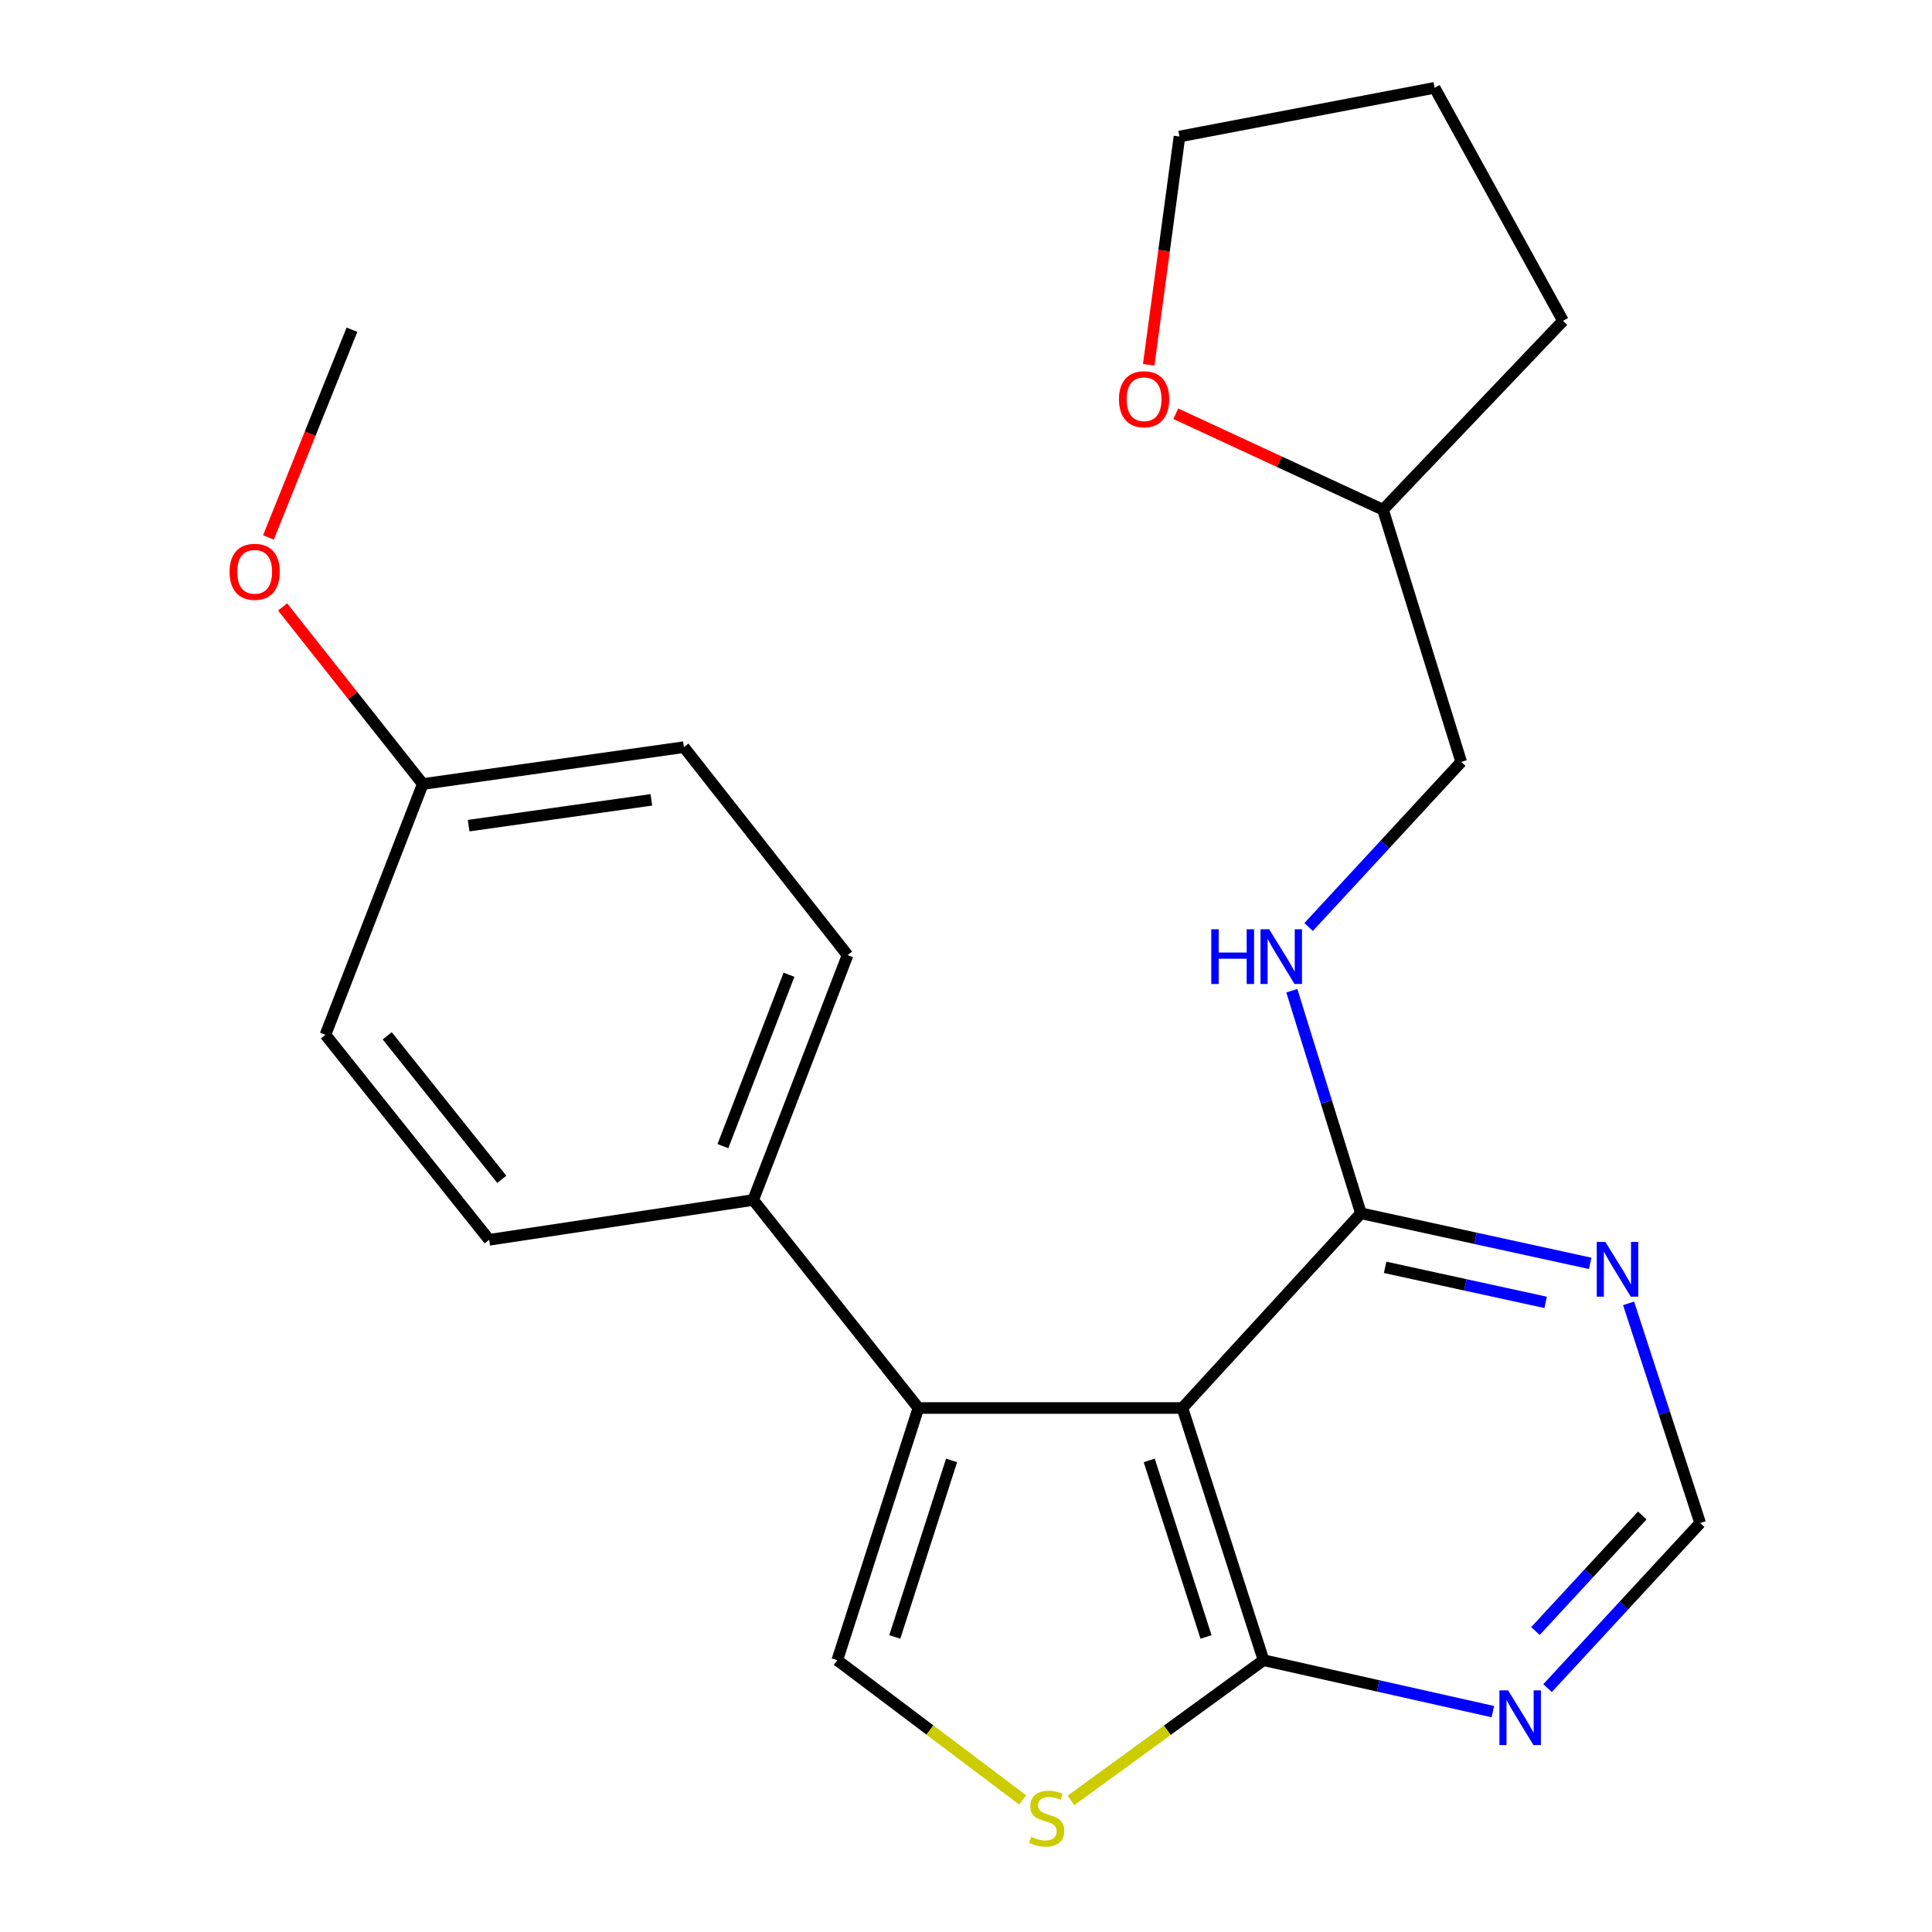 <?xml version='1.0' encoding='iso-8859-1'?>
<svg version='1.1' baseProfile='full'
              xmlns='http://www.w3.org/2000/svg'
                      xmlns:rdkit='http://www.rdkit.org/xml'
                      xmlns:xlink='http://www.w3.org/1999/xlink'
                  xml:space='preserve'
width='1000px' height='1000px' viewBox='0 0 1000 1000'>
<!-- END OF HEADER -->
<rect style='opacity:1.0;fill:#FFFFFF;stroke:none' width='1000' height='1000' x='0' y='0'> </rect>
<path class='bond-0' d='M 612.011,728.773 L 475.362,728.773' style='fill:none;fill-rule:evenodd;stroke:#000000;stroke-width:6px;stroke-linecap:butt;stroke-linejoin:miter;stroke-opacity:1' />
<path class='bond-2' d='M 612.011,728.773 L 654.009,859.313' style='fill:none;fill-rule:evenodd;stroke:#000000;stroke-width:6px;stroke-linecap:butt;stroke-linejoin:miter;stroke-opacity:1' />
<path class='bond-2' d='M 594.84,755.905 L 624.238,847.283' style='fill:none;fill-rule:evenodd;stroke:#000000;stroke-width:6px;stroke-linecap:butt;stroke-linejoin:miter;stroke-opacity:1' />
<path class='bond-4' d='M 612.011,728.773 L 704.404,627.997' style='fill:none;fill-rule:evenodd;stroke:#000000;stroke-width:6px;stroke-linecap:butt;stroke-linejoin:miter;stroke-opacity:1' />
<path class='bond-1' d='M 475.362,728.773 L 433.378,859.313' style='fill:none;fill-rule:evenodd;stroke:#000000;stroke-width:6px;stroke-linecap:butt;stroke-linejoin:miter;stroke-opacity:1' />
<path class='bond-1' d='M 492.536,755.903 L 463.147,847.281' style='fill:none;fill-rule:evenodd;stroke:#000000;stroke-width:6px;stroke-linecap:butt;stroke-linejoin:miter;stroke-opacity:1' />
<path class='bond-7' d='M 475.362,728.773 L 389.859,621.107' style='fill:none;fill-rule:evenodd;stroke:#000000;stroke-width:6px;stroke-linecap:butt;stroke-linejoin:miter;stroke-opacity:1' />
<path class='bond-23' d='M 433.378,859.313 L 481.343,895.466' style='fill:none;fill-rule:evenodd;stroke:#000000;stroke-width:6px;stroke-linecap:butt;stroke-linejoin:miter;stroke-opacity:1' />
<path class='bond-23' d='M 481.343,895.466 L 529.309,931.619' style='fill:none;fill-rule:evenodd;stroke:#CCCC00;stroke-width:6px;stroke-linecap:butt;stroke-linejoin:miter;stroke-opacity:1' />
<path class='bond-3' d='M 654.009,859.313 L 604.171,895.598' style='fill:none;fill-rule:evenodd;stroke:#000000;stroke-width:6px;stroke-linecap:butt;stroke-linejoin:miter;stroke-opacity:1' />
<path class='bond-3' d='M 604.171,895.598 L 554.333,931.884' style='fill:none;fill-rule:evenodd;stroke:#CCCC00;stroke-width:6px;stroke-linecap:butt;stroke-linejoin:miter;stroke-opacity:1' />
<path class='bond-5' d='M 654.009,859.313 L 713.352,872.624' style='fill:none;fill-rule:evenodd;stroke:#000000;stroke-width:6px;stroke-linecap:butt;stroke-linejoin:miter;stroke-opacity:1' />
<path class='bond-5' d='M 713.352,872.624 L 772.694,885.934' style='fill:none;fill-rule:evenodd;stroke:#0000FF;stroke-width:6px;stroke-linecap:butt;stroke-linejoin:miter;stroke-opacity:1' />
<path class='bond-6' d='M 704.404,627.997 L 763.742,640.953' style='fill:none;fill-rule:evenodd;stroke:#000000;stroke-width:6px;stroke-linecap:butt;stroke-linejoin:miter;stroke-opacity:1' />
<path class='bond-6' d='M 763.742,640.953 L 823.08,653.909' style='fill:none;fill-rule:evenodd;stroke:#0000FF;stroke-width:6px;stroke-linecap:butt;stroke-linejoin:miter;stroke-opacity:1' />
<path class='bond-6' d='M 716.946,655.973 L 758.482,665.042' style='fill:none;fill-rule:evenodd;stroke:#000000;stroke-width:6px;stroke-linecap:butt;stroke-linejoin:miter;stroke-opacity:1' />
<path class='bond-6' d='M 758.482,665.042 L 800.019,674.111' style='fill:none;fill-rule:evenodd;stroke:#0000FF;stroke-width:6px;stroke-linecap:butt;stroke-linejoin:miter;stroke-opacity:1' />
<path class='bond-8' d='M 704.404,627.997 L 686.525,570.395' style='fill:none;fill-rule:evenodd;stroke:#000000;stroke-width:6px;stroke-linecap:butt;stroke-linejoin:miter;stroke-opacity:1' />
<path class='bond-8' d='M 686.525,570.395 L 668.647,512.793' style='fill:none;fill-rule:evenodd;stroke:#0000FF;stroke-width:6px;stroke-linecap:butt;stroke-linejoin:miter;stroke-opacity:1' />
<path class='bond-24' d='M 801.009,873.774 L 840.503,831.046' style='fill:none;fill-rule:evenodd;stroke:#0000FF;stroke-width:6px;stroke-linecap:butt;stroke-linejoin:miter;stroke-opacity:1' />
<path class='bond-24' d='M 840.503,831.046 L 879.997,788.317' style='fill:none;fill-rule:evenodd;stroke:#000000;stroke-width:6px;stroke-linecap:butt;stroke-linejoin:miter;stroke-opacity:1' />
<path class='bond-24' d='M 794.75,844.22 L 822.396,814.31' style='fill:none;fill-rule:evenodd;stroke:#0000FF;stroke-width:6px;stroke-linecap:butt;stroke-linejoin:miter;stroke-opacity:1' />
<path class='bond-24' d='M 822.396,814.31 L 850.042,784.4' style='fill:none;fill-rule:evenodd;stroke:#000000;stroke-width:6px;stroke-linecap:butt;stroke-linejoin:miter;stroke-opacity:1' />
<path class='bond-9' d='M 842.956,674.609 L 861.476,731.463' style='fill:none;fill-rule:evenodd;stroke:#0000FF;stroke-width:6px;stroke-linecap:butt;stroke-linejoin:miter;stroke-opacity:1' />
<path class='bond-9' d='M 861.476,731.463 L 879.997,788.317' style='fill:none;fill-rule:evenodd;stroke:#000000;stroke-width:6px;stroke-linecap:butt;stroke-linejoin:miter;stroke-opacity:1' />
<path class='bond-11' d='M 389.859,621.107 L 438.706,494.388' style='fill:none;fill-rule:evenodd;stroke:#000000;stroke-width:6px;stroke-linecap:butt;stroke-linejoin:miter;stroke-opacity:1' />
<path class='bond-11' d='M 374.18,593.231 L 408.373,504.528' style='fill:none;fill-rule:evenodd;stroke:#000000;stroke-width:6px;stroke-linecap:butt;stroke-linejoin:miter;stroke-opacity:1' />
<path class='bond-12' d='M 389.859,621.107 L 253.182,641.723' style='fill:none;fill-rule:evenodd;stroke:#000000;stroke-width:6px;stroke-linecap:butt;stroke-linejoin:miter;stroke-opacity:1' />
<path class='bond-13' d='M 677.344,479.822 L 716.831,437.094' style='fill:none;fill-rule:evenodd;stroke:#0000FF;stroke-width:6px;stroke-linecap:butt;stroke-linejoin:miter;stroke-opacity:1' />
<path class='bond-13' d='M 716.831,437.094 L 756.319,394.367' style='fill:none;fill-rule:evenodd;stroke:#000000;stroke-width:6px;stroke-linecap:butt;stroke-linejoin:miter;stroke-opacity:1' />
<path class='bond-10' d='M 608.584,214.155 L 662.22,238.997' style='fill:none;fill-rule:evenodd;stroke:#FF0000;stroke-width:6px;stroke-linecap:butt;stroke-linejoin:miter;stroke-opacity:1' />
<path class='bond-10' d='M 662.22,238.997 L 715.855,263.84' style='fill:none;fill-rule:evenodd;stroke:#000000;stroke-width:6px;stroke-linecap:butt;stroke-linejoin:miter;stroke-opacity:1' />
<path class='bond-19' d='M 594.569,188.807 L 602.53,129.733' style='fill:none;fill-rule:evenodd;stroke:#FF0000;stroke-width:6px;stroke-linecap:butt;stroke-linejoin:miter;stroke-opacity:1' />
<path class='bond-19' d='M 602.53,129.733 L 610.491,70.659' style='fill:none;fill-rule:evenodd;stroke:#000000;stroke-width:6px;stroke-linecap:butt;stroke-linejoin:miter;stroke-opacity:1' />
<path class='bond-17' d='M 438.706,494.388 L 353.971,386.723' style='fill:none;fill-rule:evenodd;stroke:#000000;stroke-width:6px;stroke-linecap:butt;stroke-linejoin:miter;stroke-opacity:1' />
<path class='bond-16' d='M 253.182,641.723 L 168.447,535.605' style='fill:none;fill-rule:evenodd;stroke:#000000;stroke-width:6px;stroke-linecap:butt;stroke-linejoin:miter;stroke-opacity:1' />
<path class='bond-16' d='M 259.739,610.42 L 200.425,536.138' style='fill:none;fill-rule:evenodd;stroke:#000000;stroke-width:6px;stroke-linecap:butt;stroke-linejoin:miter;stroke-opacity:1' />
<path class='bond-15' d='M 756.319,394.367 L 715.855,263.84' style='fill:none;fill-rule:evenodd;stroke:#000000;stroke-width:6px;stroke-linecap:butt;stroke-linejoin:miter;stroke-opacity:1' />
<path class='bond-14' d='M 218.842,405.804 L 168.447,535.605' style='fill:none;fill-rule:evenodd;stroke:#000000;stroke-width:6px;stroke-linecap:butt;stroke-linejoin:miter;stroke-opacity:1' />
<path class='bond-18' d='M 218.842,405.804 L 182.56,359.974' style='fill:none;fill-rule:evenodd;stroke:#000000;stroke-width:6px;stroke-linecap:butt;stroke-linejoin:miter;stroke-opacity:1' />
<path class='bond-18' d='M 182.56,359.974 L 146.279,314.144' style='fill:none;fill-rule:evenodd;stroke:#FF0000;stroke-width:6px;stroke-linecap:butt;stroke-linejoin:miter;stroke-opacity:1' />
<path class='bond-25' d='M 218.842,405.804 L 353.971,386.723' style='fill:none;fill-rule:evenodd;stroke:#000000;stroke-width:6px;stroke-linecap:butt;stroke-linejoin:miter;stroke-opacity:1' />
<path class='bond-25' d='M 242.558,427.356 L 337.149,413.999' style='fill:none;fill-rule:evenodd;stroke:#000000;stroke-width:6px;stroke-linecap:butt;stroke-linejoin:miter;stroke-opacity:1' />
<path class='bond-21' d='M 715.855,263.84 L 809.001,166.078' style='fill:none;fill-rule:evenodd;stroke:#000000;stroke-width:6px;stroke-linecap:butt;stroke-linejoin:miter;stroke-opacity:1' />
<path class='bond-20' d='M 138.935,278.185 L 160.553,224.426' style='fill:none;fill-rule:evenodd;stroke:#FF0000;stroke-width:6px;stroke-linecap:butt;stroke-linejoin:miter;stroke-opacity:1' />
<path class='bond-20' d='M 160.553,224.426 L 182.172,170.667' style='fill:none;fill-rule:evenodd;stroke:#000000;stroke-width:6px;stroke-linecap:butt;stroke-linejoin:miter;stroke-opacity:1' />
<path class='bond-26' d='M 610.491,70.659 L 742.552,45.455' style='fill:none;fill-rule:evenodd;stroke:#000000;stroke-width:6px;stroke-linecap:butt;stroke-linejoin:miter;stroke-opacity:1' />
<path class='bond-22' d='M 809.001,166.078 L 742.552,45.455' style='fill:none;fill-rule:evenodd;stroke:#000000;stroke-width:6px;stroke-linecap:butt;stroke-linejoin:miter;stroke-opacity:1' />
<path  class='atom-4' d='M 533.783 950.741
Q 534.103 950.861, 535.423 951.421
Q 536.743 951.981, 538.183 952.341
Q 539.663 952.661, 541.103 952.661
Q 543.783 952.661, 545.343 951.381
Q 546.903 950.061, 546.903 947.781
Q 546.903 946.221, 546.103 945.261
Q 545.343 944.301, 544.143 943.781
Q 542.943 943.261, 540.943 942.661
Q 538.423 941.901, 536.903 941.181
Q 535.423 940.461, 534.343 938.941
Q 533.303 937.421, 533.303 934.861
Q 533.303 931.301, 535.703 929.101
Q 538.143 926.901, 542.943 926.901
Q 546.223 926.901, 549.943 928.461
L 549.023 931.541
Q 545.623 930.141, 543.063 930.141
Q 540.303 930.141, 538.783 931.301
Q 537.263 932.421, 537.303 934.381
Q 537.303 935.901, 538.063 936.821
Q 538.863 937.741, 539.983 938.261
Q 541.143 938.781, 543.063 939.381
Q 545.623 940.181, 547.143 940.981
Q 548.663 941.781, 549.743 943.421
Q 550.863 945.021, 550.863 947.781
Q 550.863 951.701, 548.223 953.821
Q 545.623 955.901, 541.263 955.901
Q 538.743 955.901, 536.823 955.341
Q 534.943 954.821, 532.703 953.901
L 533.783 950.741
' fill='#CCCC00'/>
<path  class='atom-6' d='M 780.577 874.946
L 789.857 889.946
Q 790.777 891.426, 792.257 894.106
Q 793.737 896.786, 793.817 896.946
L 793.817 874.946
L 797.577 874.946
L 797.577 903.266
L 793.697 903.266
L 783.737 886.866
Q 782.577 884.946, 781.337 882.746
Q 780.137 880.546, 779.777 879.866
L 779.777 903.266
L 776.097 903.266
L 776.097 874.946
L 780.577 874.946
' fill='#0000FF'/>
<path  class='atom-7' d='M 830.958 642.836
L 840.238 657.836
Q 841.158 659.316, 842.638 661.996
Q 844.118 664.676, 844.198 664.836
L 844.198 642.836
L 847.958 642.836
L 847.958 671.156
L 844.078 671.156
L 834.118 654.756
Q 832.958 652.836, 831.718 650.636
Q 830.518 648.436, 830.158 647.756
L 830.158 671.156
L 826.478 671.156
L 826.478 642.836
L 830.958 642.836
' fill='#0000FF'/>
<path  class='atom-9' d='M 626.953 480.996
L 630.793 480.996
L 630.793 493.036
L 645.273 493.036
L 645.273 480.996
L 649.113 480.996
L 649.113 509.316
L 645.273 509.316
L 645.273 496.236
L 630.793 496.236
L 630.793 509.316
L 626.953 509.316
L 626.953 480.996
' fill='#0000FF'/>
<path  class='atom-9' d='M 656.913 480.996
L 666.193 495.996
Q 667.113 497.476, 668.593 500.156
Q 670.073 502.836, 670.153 502.996
L 670.153 480.996
L 673.913 480.996
L 673.913 509.316
L 670.033 509.316
L 660.073 492.916
Q 658.913 490.996, 657.673 488.796
Q 656.473 486.596, 656.113 485.916
L 656.113 509.316
L 652.433 509.316
L 652.433 480.996
L 656.913 480.996
' fill='#0000FF'/>
<path  class='atom-11' d='M 579.177 206.635
Q 579.177 199.835, 582.537 196.035
Q 585.897 192.235, 592.177 192.235
Q 598.457 192.235, 601.817 196.035
Q 605.177 199.835, 605.177 206.635
Q 605.177 213.515, 601.777 217.435
Q 598.377 221.315, 592.177 221.315
Q 585.937 221.315, 582.537 217.435
Q 579.177 213.555, 579.177 206.635
M 592.177 218.115
Q 596.497 218.115, 598.817 215.235
Q 601.177 212.315, 601.177 206.635
Q 601.177 201.075, 598.817 198.275
Q 596.497 195.435, 592.177 195.435
Q 587.857 195.435, 585.497 198.235
Q 583.177 201.035, 583.177 206.635
Q 583.177 212.355, 585.497 215.235
Q 587.857 218.115, 592.177 218.115
' fill='#FF0000'/>
<path  class='atom-19' d='M 118.819 295.959
Q 118.819 289.159, 122.179 285.359
Q 125.539 281.559, 131.819 281.559
Q 138.099 281.559, 141.459 285.359
Q 144.819 289.159, 144.819 295.959
Q 144.819 302.839, 141.419 306.759
Q 138.019 310.639, 131.819 310.639
Q 125.579 310.639, 122.179 306.759
Q 118.819 302.879, 118.819 295.959
M 131.819 307.439
Q 136.139 307.439, 138.459 304.559
Q 140.819 301.639, 140.819 295.959
Q 140.819 290.399, 138.459 287.599
Q 136.139 284.759, 131.819 284.759
Q 127.499 284.759, 125.139 287.559
Q 122.819 290.359, 122.819 295.959
Q 122.819 301.679, 125.139 304.559
Q 127.499 307.439, 131.819 307.439
' fill='#FF0000'/>
</svg>
